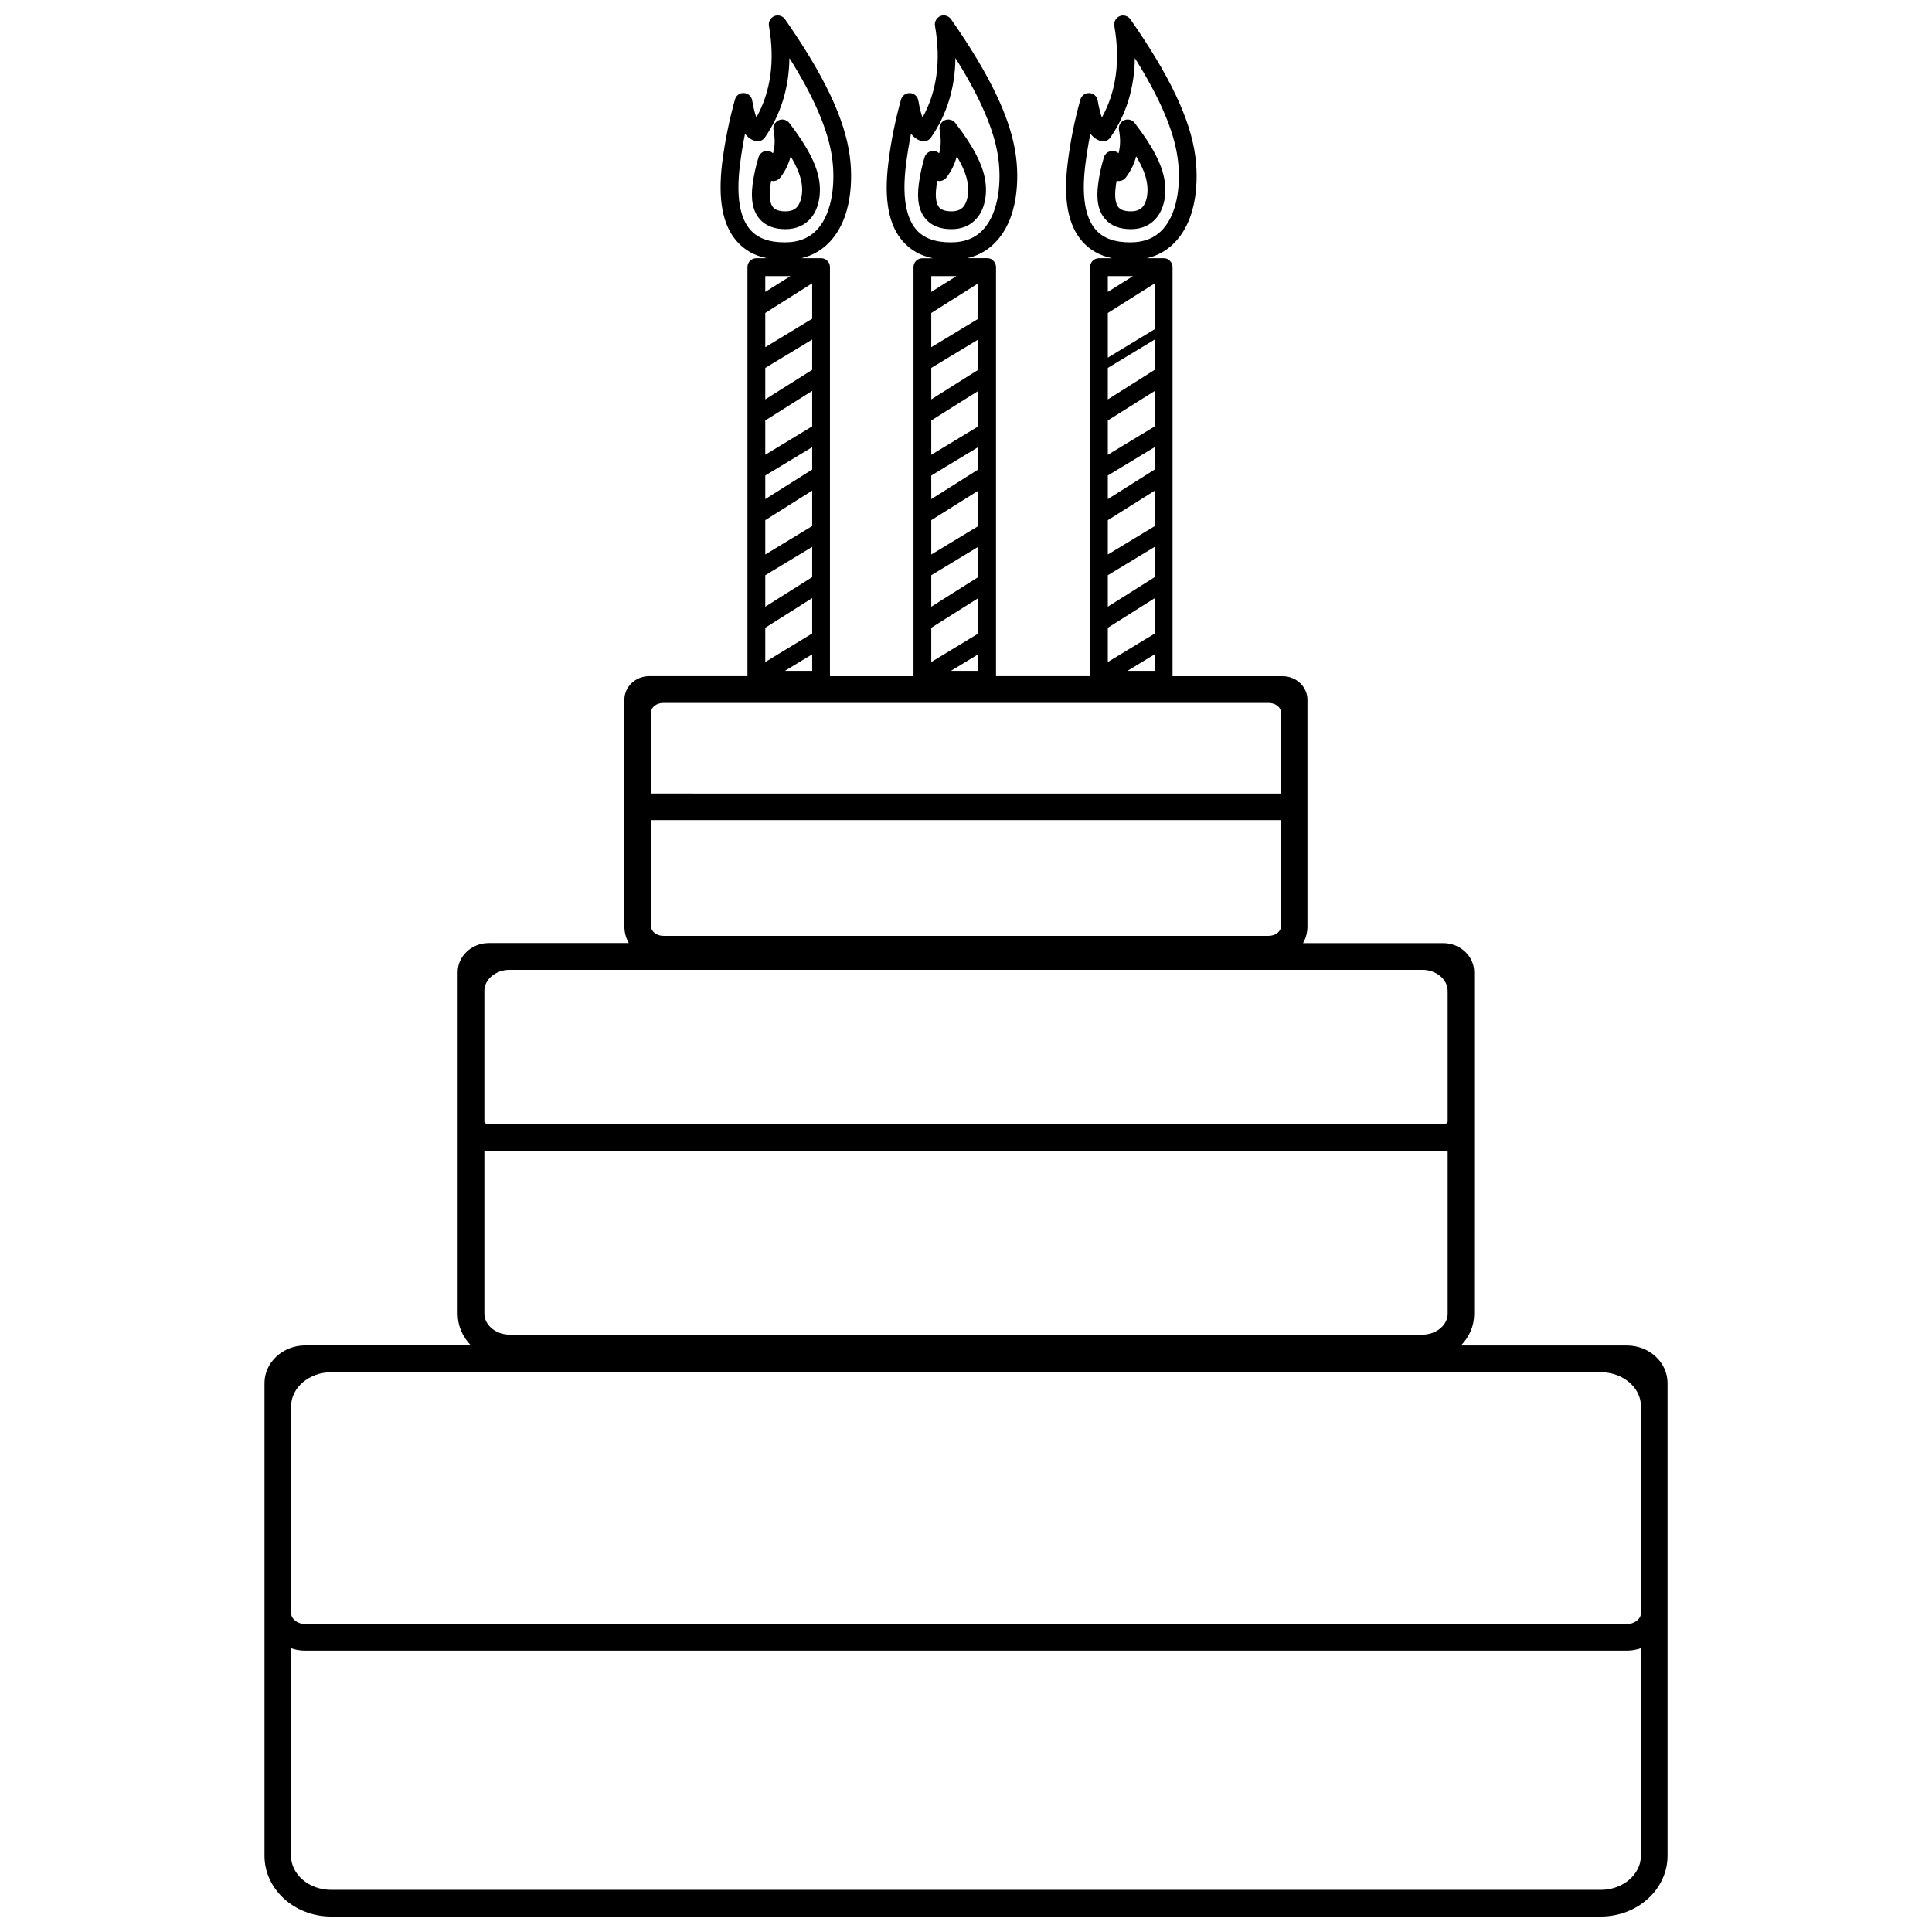 <?xml version="1.0" encoding="UTF-8"?>
<!-- Uploaded to: ICON Repo, www.svgrepo.com, Generator: ICON Repo Mixer Tools -->
<svg width="800px" height="800px" version="1.1" viewBox="144 144 512 512" xmlns="http://www.w3.org/2000/svg">
 <defs>
  <clipPath id="a">
   <path d="m214 148.09h372v503.81h-372z"/>
  </clipPath>
 </defs>
 <g clip-path="url(#a)">
  <path d="m575.12 500.57h-43.965c2.211-2.215 3.516-5.164 3.516-8.402l0.004-50.883v-39.613c0-4.246-3.68-7.738-8.219-7.738h-37.137c0.754-1.301 1.168-2.82 1.168-4.41v-60.074c0-3.461-2.949-6.246-6.566-6.246h-29.184v-108.42c0-0.223-0.035-0.414-0.102-0.637-0.031-0.125-0.098-0.289-0.156-0.414-0.102-0.223-0.25-0.414-0.441-0.605-0.098-0.125-0.227-0.223-0.348-0.289-0.035-0.066-0.102-0.098-0.16-0.125-0.059-0.031-0.121-0.066-0.188-0.098-0.125-0.066-0.293-0.098-0.414-0.125-0.191-0.031-0.348-0.066-0.535-0.066l-4.484 0.008c3.176-0.73 5.836-2.348 7.961-4.785 6.379-7.297 5.356-18.973 4.883-22.363-1.336-9.836-6.82-21.316-17.191-36.188-0.637-0.891-1.805-1.238-2.828-0.828-1.012 0.441-1.613 1.492-1.426 2.602 1.617 9.23 0.508 17.383-3.293 24.262-0.348-0.922-0.762-2.348-1.113-4.504-0.188-1.078-1.078-1.906-2.191-1.969-1.145-0.059-2.098 0.664-2.414 1.75-1.559 5.613-2.691 11.289-3.359 16.871-1.168 9.645 0.102 16.434 3.898 20.711 2 2.281 4.664 3.777 7.894 4.438h-3.496c-1.305 0-2.348 1.047-2.348 2.348v108.41h-24.93v-108.42c0-0.223-0.035-0.414-0.102-0.637-0.035-0.125-0.098-0.289-0.156-0.414-0.102-0.223-0.258-0.414-0.449-0.605-0.098-0.125-0.223-0.223-0.344-0.289-0.035-0.066-0.102-0.098-0.16-0.125-0.059-0.031-0.121-0.066-0.188-0.098-0.125-0.066-0.293-0.098-0.414-0.125-0.191-0.031-0.348-0.066-0.539-0.066h-5.234c3.176-0.73 5.84-2.348 7.961-4.785 6.379-7.297 5.359-18.973 4.887-22.363-1.328-9.836-6.816-21.316-17.191-36.188-0.637-0.891-1.805-1.238-2.828-0.828-1.004 0.465-1.613 1.516-1.414 2.621 1.617 9.23 0.504 17.383-3.301 24.27-0.348-0.922-0.762-2.348-1.113-4.504-0.191-1.078-1.078-1.906-2.191-1.969-1.145-0.059-2.098 0.664-2.414 1.75-1.559 5.613-2.695 11.289-3.359 16.871-1.176 9.645 0.098 16.434 3.898 20.711 1.996 2.281 4.66 3.777 7.894 4.438h-2.762c-1.301 0-2.348 1.047-2.348 2.348v108.41h-22.141v-108.42c0-0.258-0.035-0.508-0.125-0.73-0.031-0.098-0.066-0.223-0.125-0.316-0.188-0.383-0.473-0.699-0.855-0.922-0.031-0.031-0.098-0.066-0.121-0.098-0.066-0.031-0.125-0.066-0.191-0.066-0.125-0.098-0.258-0.125-0.414-0.156s-0.289-0.066-0.441-0.066h-5.301c3.144-0.73 5.805-2.348 7.93-4.785 6.379-7.297 5.356-18.973 4.887-22.363-1.336-9.836-6.793-21.316-17.16-36.188-0.637-0.891-1.809-1.238-2.828-0.828-1.012 0.441-1.617 1.492-1.426 2.602 1.617 9.23 0.508 17.383-3.332 24.262-0.348-0.922-0.73-2.348-1.109-4.504-0.16-1.078-1.082-1.906-2.191-1.969-1.113-0.098-2.098 0.664-2.383 1.75-1.559 5.613-2.695 11.289-3.394 16.871-1.145 9.645 0.125 16.434 3.934 20.711 1.996 2.281 4.629 3.777 7.894 4.438l-2.769 0.004c-1.301 0-2.348 1.047-2.348 2.348v108.41h-26.012c-3.648 0-6.602 2.793-6.602 6.246v60.074c0 1.586 0.414 3.109 1.176 4.41h-37.113c-4.535 0-8.246 3.492-8.246 7.738v90.492c0 3.238 1.328 6.188 3.516 8.402l-37.039 0.004h-6.91c-5.938 0.027-10.758 4.504-10.758 9.984v125.26c0 8.879 7.93 16.113 17.668 16.113h336.45c9.77 0 17.703-7.234 17.703-16.113v-125.26c0-5.484-4.82-9.961-10.785-9.961zm-143.52-312.71c0.348-2.793 0.789-5.617 1.367-8.438 0.762 1.012 1.684 1.648 2.727 1.934 0.953 0.289 1.996-0.098 2.57-0.922 4.223-6.121 6.383-13.164 6.473-21.059 6.625 10.566 10.375 19.285 11.355 26.551 0.828 5.996 0.258 14.02-3.773 18.652-2.16 2.473-5.047 3.648-8.82 3.648-4.121 0-7.133-1.078-9.105-3.332-2.828-3.211-3.781-8.918-2.793-17.035zm-47.535 0c0.352-2.793 0.797-5.617 1.367-8.438 0.754 1.012 1.676 1.648 2.727 1.934 0.953 0.289 1.996-0.098 2.57-0.922 4.223-6.121 6.379-13.164 6.469-21.059 6.629 10.566 10.379 19.285 11.359 26.551 0.82 5.996 0.25 14.02-3.773 18.652-2.16 2.473-5.047 3.648-8.82 3.648-4.121 0-7.141-1.078-9.105-3.332-2.824-3.211-3.773-8.918-2.793-17.035zm-43.992 0c0.348-2.793 0.797-5.617 1.367-8.438 0.762 1.012 1.648 1.648 2.695 1.934 0.984 0.258 1.996-0.098 2.57-0.922 4.219-6.121 6.402-13.164 6.5-21.059 6.629 10.566 10.344 19.285 11.324 26.551 0.828 5.996 0.258 14.02-3.742 18.652-2.188 2.473-5.043 3.648-8.816 3.648-4.152 0-7.141-1.078-9.133-3.332-2.828-3.211-3.742-8.918-2.766-17.035zm238.78 447.94c0 4.977-4.785 9.039-10.656 9.039l-336.45-0.004c-5.836 0-10.625-4.062-10.625-9.039v-55c1.145 0.414 2.414 0.637 3.715 0.637h350.27c1.301 0 2.57-0.223 3.738-0.637zm-232.05-418.63h6.66l-6.66 4.188zm0 102.27v-9.074l12.434-7.871v9.391zm0-28.488v-9.105l12.434-7.836v9.391zm0-26.422v-9.105l12.434-7.836v9.391zm12.434-36.062-12.434 7.547v-9.07l12.434-7.871zm-12.434 13.035 12.434-7.516v8.027l-12.434 7.836zm0 28.516 12.434-7.516v5.93l-12.434 7.836zm0 26.422 12.434-7.516v8.02l-12.434 7.836zm12.434 25.34h-7.231l7.231-4.379zm31.559-104.61h6.66l-6.66 4.188zm0 102.27v-9.074l12.469-7.871v9.391zm0-28.488v-9.105l12.469-7.836v9.391zm0-26.422v-9.105l12.469-7.836v9.391zm12.469-36.062-12.469 7.547v-9.07l12.469-7.871zm-12.469 13.035 12.469-7.547v8.027l-12.469 7.863zm0 28.516 12.469-7.551v5.93l-12.469 7.871zm0 26.422 12.469-7.551v8.027l-12.469 7.863zm12.469 25.34h-7.262l7.262-4.41zm34.32-104.61h6.66l-6.66 4.188zm12.465 14.051c-2.348 1.43-6.504 3.934-12.465 7.551v-11.828l12.465-7.871zm-12.465 88.215v-9.074l12.465-7.871v9.391zm0-28.488v-9.105l12.465-7.836v9.391zm0-26.422v-9.105l12.465-7.836v9.391zm0-23.027 12.465-7.547v8.027l-12.465 7.863zm0 28.516 12.465-7.551v5.93l-12.465 7.871zm0 26.422 12.465-7.551v8.027l-12.465 7.863zm12.465 25.34h-7.262l7.262-4.41zm-133.5 39.555h166.91v28.199c0 1.336-1.484 2.473-3.238 2.473h-160.43c-1.777 0-3.234-1.145-3.234-2.473zm166.91-28.574v21.539l-166.91-0.004v-21.539c0-1.367 1.457-2.473 3.234-2.473h160.44c1.746 0 3.234 1.109 3.234 2.477zm44.184 73.781v34.758c0 0.191-0.414 0.637-1.176 0.637h-252.93c-0.734 0-1.176-0.414-1.176-0.637v-34.758c0-2.988 3.043-5.523 6.66-5.523h241.95c3.621 0.004 6.664 2.535 6.664 5.523zm-255.28 85.637v-43.266c0.379 0.066 0.762 0.102 1.176 0.102h252.93c0.414 0 0.789-0.035 1.176-0.102v43.266c0 2.984-3.043 5.523-6.66 5.523h-241.95c-3.617 0-6.664-2.539-6.664-5.523zm295.85 15.477c5.871 0 10.656 4.066 10.656 9.043v54.777c0 1.582-1.707 2.918-3.738 2.918l-350.27 0.004c-2 0-3.715-1.336-3.715-2.918v-54.777c0-4.977 4.793-9.043 10.625-9.043z"/>
 </g>
 <path d="m396.16 204.73c2.762 0 5.074-0.984 6.691-2.887 2-2.312 2.852-6.027 2.254-9.926-0.637-4.254-3.141-9.105-7.93-15.32-0.637-0.855-1.805-1.176-2.828-0.73-0.984 0.441-1.559 1.523-1.328 2.606 0.406 2.281 0.379 4.312-0.125 6.152-0.414-0.348-0.922-0.605-1.461-0.629-1.047-0.066-2.09 0.629-2.414 1.676-0.699 2.348-1.234 4.727-1.523 7.074-0.57 4.188 0.031 7.234 1.867 9.324 1.527 1.77 3.816 2.66 6.797 2.66zm-3.992-11.391c0.059-0.473 0.121-0.953 0.223-1.426 0.922 0.223 1.867-0.125 2.438-0.887 1.301-1.715 2.215-3.582 2.727-5.613 1.652 2.762 2.606 5.141 2.887 7.199 0.383 2.473-0.066 4.918-1.145 6.188-0.73 0.828-1.75 1.203-3.141 1.203-1.559 0-2.629-0.348-3.266-1.047-0.566-0.664-1.203-2.188-0.723-5.617z"/>
 <path d="m443.69 204.73c2.762 0 5.078-0.984 6.691-2.887 2-2.312 2.856-6.027 2.254-9.926-0.637-4.254-3.141-9.105-7.93-15.32-0.637-0.855-1.805-1.176-2.82-0.73-0.988 0.441-1.559 1.523-1.336 2.606 0.414 2.281 0.379 4.312-0.125 6.152-0.414-0.348-0.922-0.605-1.457-0.629-1.047-0.066-2.098 0.629-2.414 1.676-0.707 2.348-1.238 4.727-1.527 7.074-0.57 4.188 0.031 7.234 1.867 9.324 1.531 1.77 3.812 2.66 6.797 2.66zm-3.996-11.391c0.066-0.473 0.121-0.953 0.223-1.426 0.922 0.223 1.867-0.125 2.445-0.887 1.301-1.715 2.211-3.582 2.727-5.613 1.648 2.762 2.606 5.141 2.883 7.199 0.383 2.473-0.059 4.918-1.137 6.188-0.734 0.828-1.75 1.203-3.144 1.203-1.559 0-2.629-0.348-3.266-1.047-0.57-0.664-1.203-2.188-0.73-5.617z"/>
 <path d="m352.13 204.73c2.797 0 5.109-0.984 6.727-2.887 1.996-2.312 2.828-6.027 2.254-9.926-0.637-4.254-3.176-9.105-7.93-15.32-0.664-0.855-1.84-1.176-2.828-0.73-1.012 0.48-1.559 1.523-1.367 2.606 0.441 2.281 0.414 4.312-0.125 6.152-0.379-0.348-0.887-0.605-1.457-0.629-1.078-0.066-2.062 0.629-2.383 1.676-0.73 2.348-1.234 4.727-1.559 7.074-0.57 4.188 0.066 7.234 1.875 9.324 1.562 1.77 3.848 2.66 6.793 2.66zm-3.996-11.355c0.066-0.508 0.156-0.984 0.223-1.461 0.922 0.223 1.867-0.125 2.445-0.887 1.328-1.715 2.215-3.582 2.727-5.613 1.648 2.762 2.606 5.141 2.918 7.199 0.383 2.473-0.098 4.918-1.176 6.188-0.695 0.828-1.742 1.203-3.141 1.203-1.523 0-2.629-0.348-3.234-1.047-0.598-0.664-1.199-2.188-0.762-5.582z"/>
</svg>